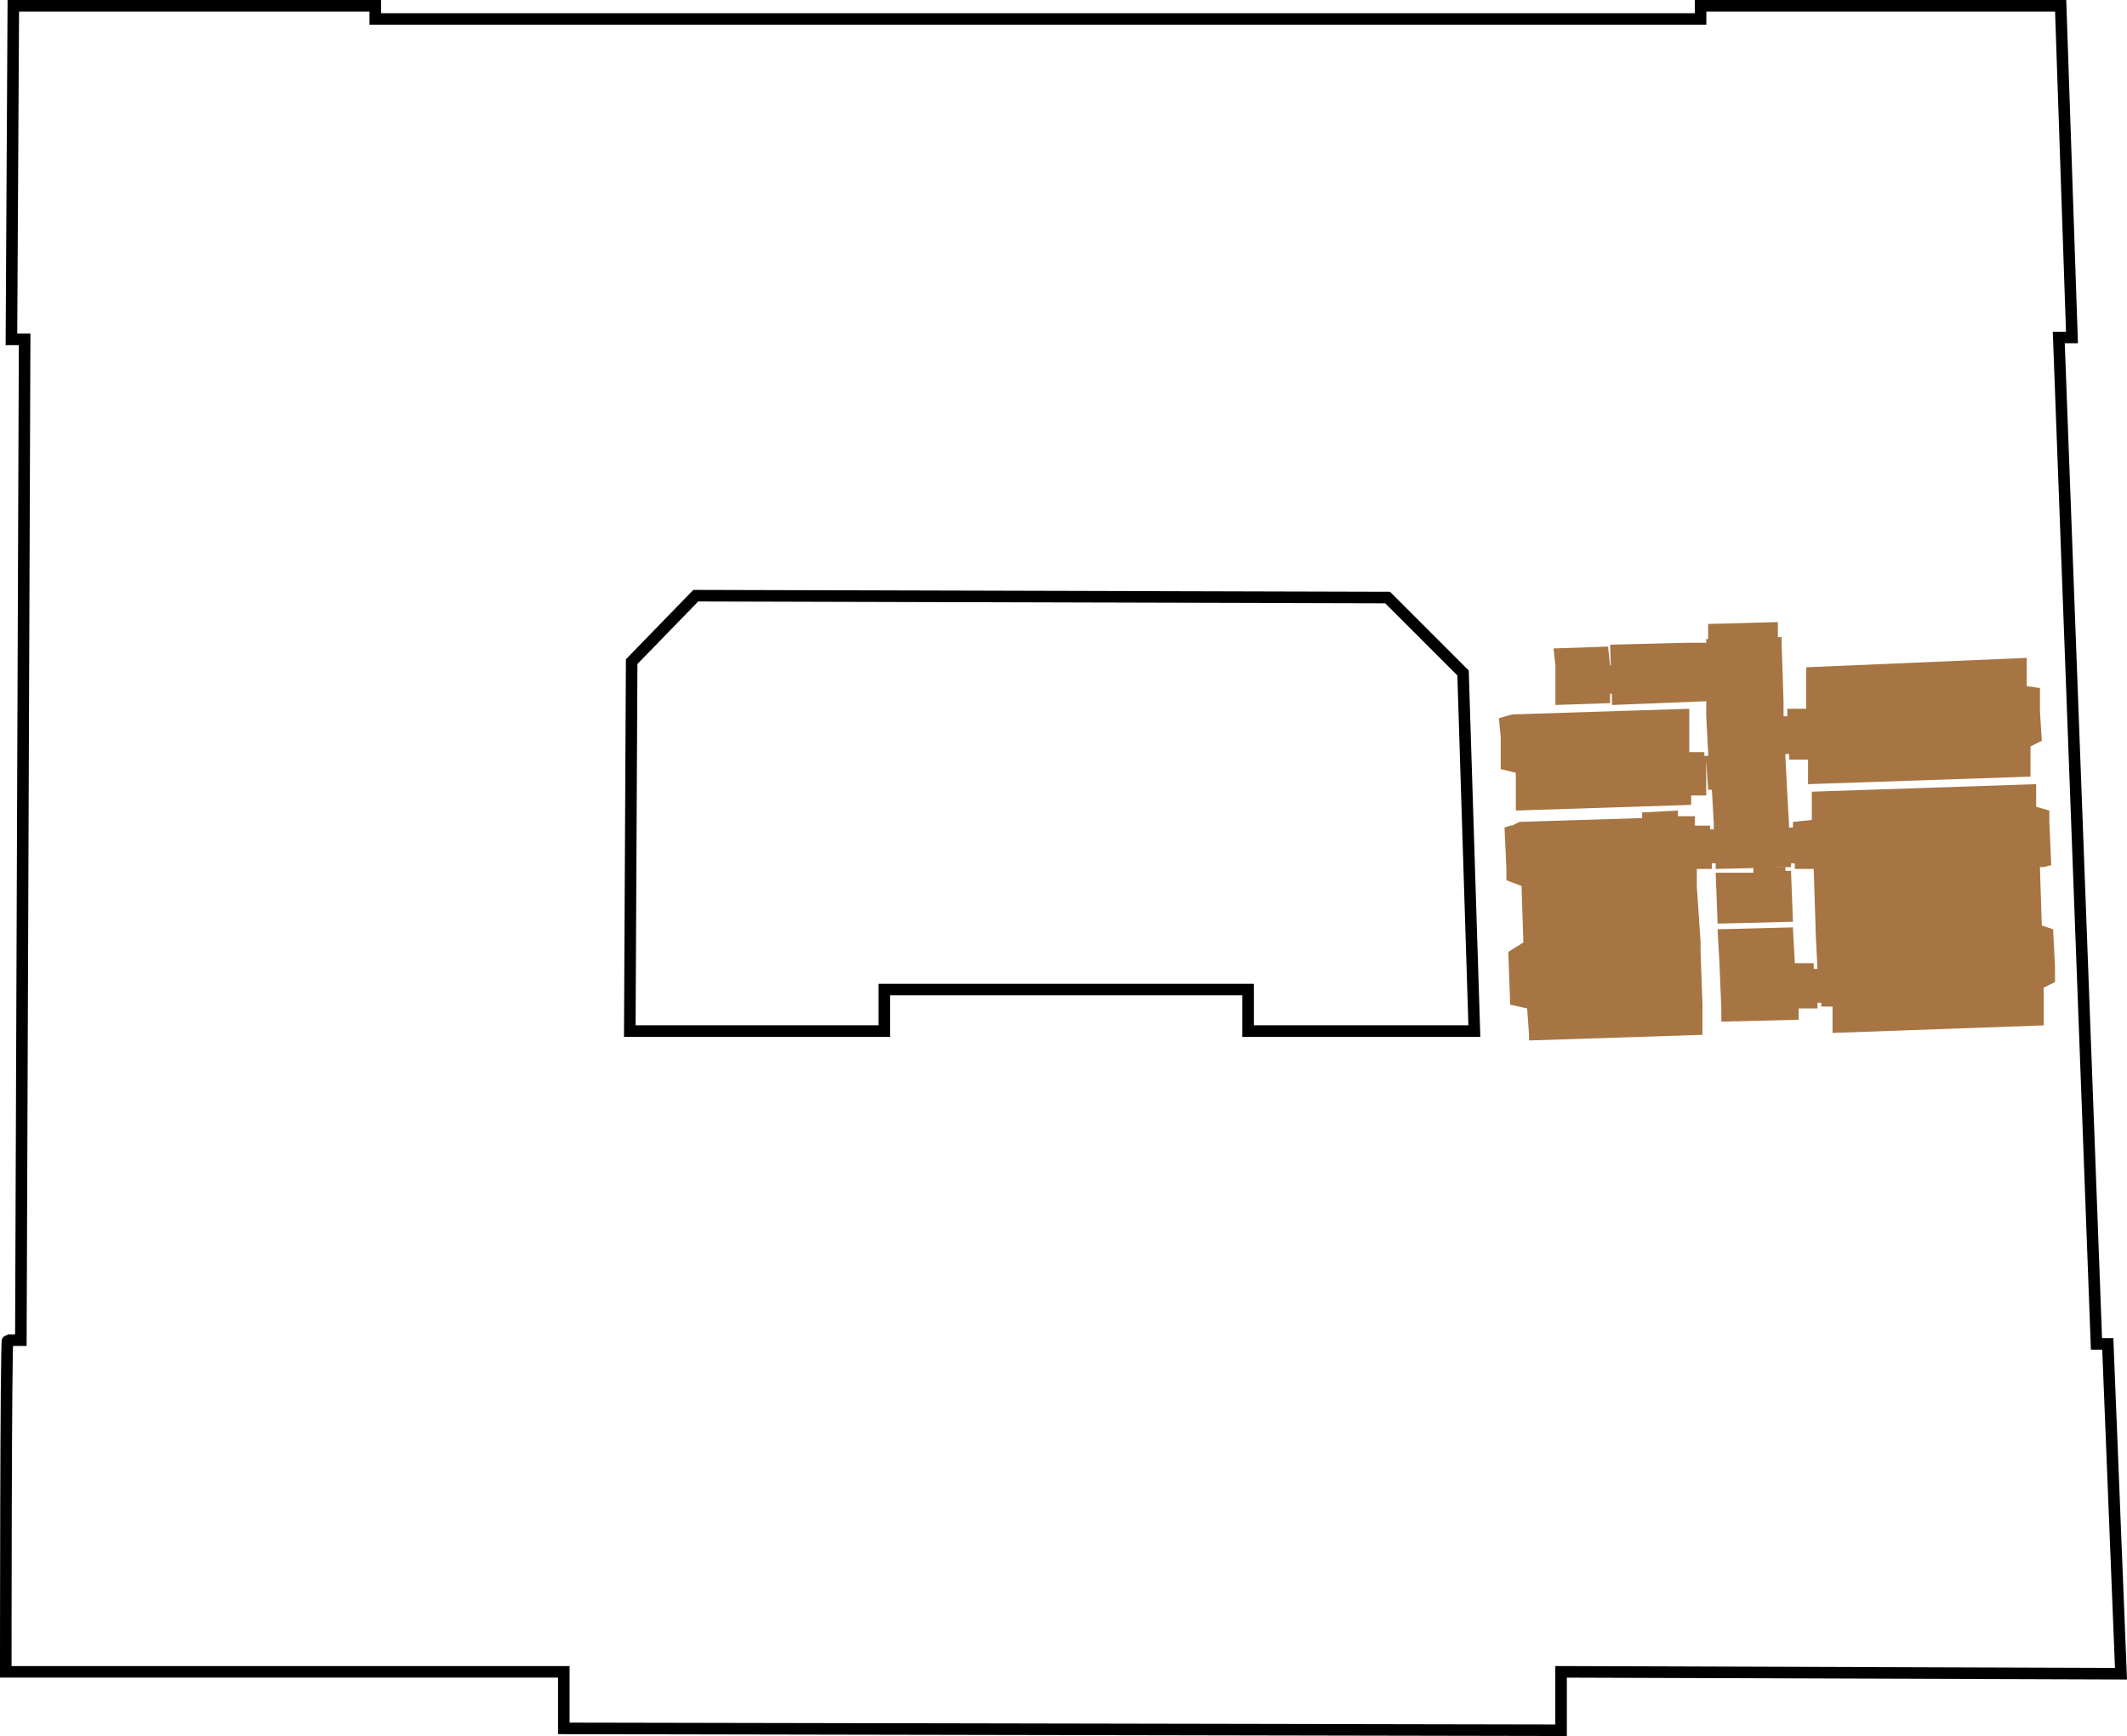 <?xml version="1.0" encoding="iso-8859-1"?>
<!-- Generator: Adobe Illustrator 22.0.1, SVG Export Plug-In . SVG Version: 6.00 Build 0)  -->
<svg version="1.1" id="Ebene_1" xmlns="http://www.w3.org/2000/svg" xmlns:xlink="http://www.w3.org/1999/xlink" x="0px" y="0px"
	 viewBox="30.324 129.137 552.393 450.987" style="enable-background:new 30.324 129.137 552.393 450.987;" xml:space="preserve">
<g id="Hintergrund">
	<path style="fill:none;stroke:#000000;stroke-width:3;stroke-miterlimit:10;" d="M581.155,563.933l-145.411-0.489v15.178
		l-258.998-0.49v-14.688H31.824c0,0,0-86.17,0.489-86.17h3.427l0.979-259.977h-3.427l0.489-86.659h94.003v3.427h344.189v-3.427
		h93.514l2.938,86.17h-3.428l9.792,261.446h2.938L581.155,563.933z"/>
	<polygon style="fill:none;stroke:#000000;stroke-width:3;stroke-miterlimit:10;" points="413.223,396.98 354.471,396.98 
		354.471,386.208 259.977,386.208 259.977,396.98 193.882,396.98 194.371,301.018 211.018,283.881 390.701,284.371 410.285,303.955 
			"/>
</g>
<g id="Top_309_1_">
	<g id="Top_309_3_">
		<polygon style="fill:#A67543;" points="434.275,309.341 434.275,311.789 434.275,312.278 448.474,311.789 448.474,309.341 
			449.453,309.341 449.453,301.997 448.474,301.997 447.984,297.59 447.984,297.101 433.785,297.59 434.275,301.997 		"/>
		<polygon style="fill:#A67543;" points="495.965,368.583 495.476,355.853 495.476,355.853 495.476,355.363 495.476,355.363 
			494.007,355.363 494.007,355.363 494.007,354.384 494.007,354.384 485.684,354.384 485.684,355.363 485.684,355.363 
			485.684,355.853 475.892,355.853 476.381,368.583 476.381,369.072 		"/>
		<path style="fill:#A67543;" d="M420.077,320.602v3.917l0,0v4.406l3.916,0.979v5.876l0,0v2.448v1.469l45.533-1.469v-2.448h3.917
			v-5.876v-0.979v-2.448l0.489,7.834h0.979l0.489,8.812v1.469h-0.979l0,0v-0.979l0,0h-3.917l0,0v-0.979v-0.979v-0.49l0,0H466.1l0,0
			v-0.979v-0.49l-9.303,0.49v0.979l0,0v0.49l-31.824,0.979l-1.958,0.979h-0.49l-1.469,0.49l0.49,10.771l0,0v2.938l3.917,1.469
			l0.489,14.688l-3.917,2.448l0.489,13.709l4.407,0.979l0.489,6.854v1.469l45.043-1.469v-6.854v-0.979l-0.489-13.709v-2.448
			l-0.979-14.688v-1.469v-2.938h3.917v-1.469h0.98v0.979v0.49l19.584-0.49v-0.489v-0.49h0.979l-0.489-7.833l0.489,8.812v0.49l0,0
			h4.896l0,0l0,0l0.489,15.178v0.979l0.489,9.792h-0.979v-1.469l0,0h-4.896l0,0l-0.489-8.812v-0.49l-19.584,0.49l0.489,8.812l0,0
			l0.49,11.75l0,0v2.938v0.49l20.073-0.49v-2.938h4.896v-1.469h0.979l0,0v0.979l0,0h2.938l0,0v4.896v1.958l54.835-1.958v-4.896l0,0
			v-0.979l0,0v-3.917l2.938-1.469v-3.917l-0.49-9.792l-2.938-0.979l-0.489-15.178h0.489h0.489l1.959-0.489l-0.489-11.261v-0.49
			v-2.448l-3.428-0.979V334.8v-1.958L500.86,334.8v3.917v0.979v2.448l-4.896,0.49v1.469h-0.979l-0.489-8.813l-0.489-9.302l0,0
			v-0.979h0.979v0.49v0.979l0,0h4.896l0,0v4.407v1.959l57.773-1.959v-4.407l0,0v-1.469v-1.958l2.938-1.469l-0.489-7.834l0,0v-5.875
			l-3.428-0.49v-4.406v-2.938l-57.283,2.448v4.406v0.49v5.875h-4.896v1.958h-0.979v-3.917l-0.489-14.688v-0.49l0,0v-0.979v-0.49
			h-0.979v-3.427v-0.49l-18.115,0.49v3.427v0.49h-0.489v0.979h-5.386l-19.584,0.49l0.489,14.688v0.979l24.48-0.979v3.917
			l0.489,9.303v0.979h-0.978v-0.979l0,0h-3.917l0,0v-3.917v-4.896v-0.979v-1.469l-46.022,1.469l-3.428,0.979L420.077,320.602z
			 M495.476,321.581v0.49v-5.386V321.581z"/>
	</g>
</g>
<g id="Ebene_4">
</g>
</svg>
